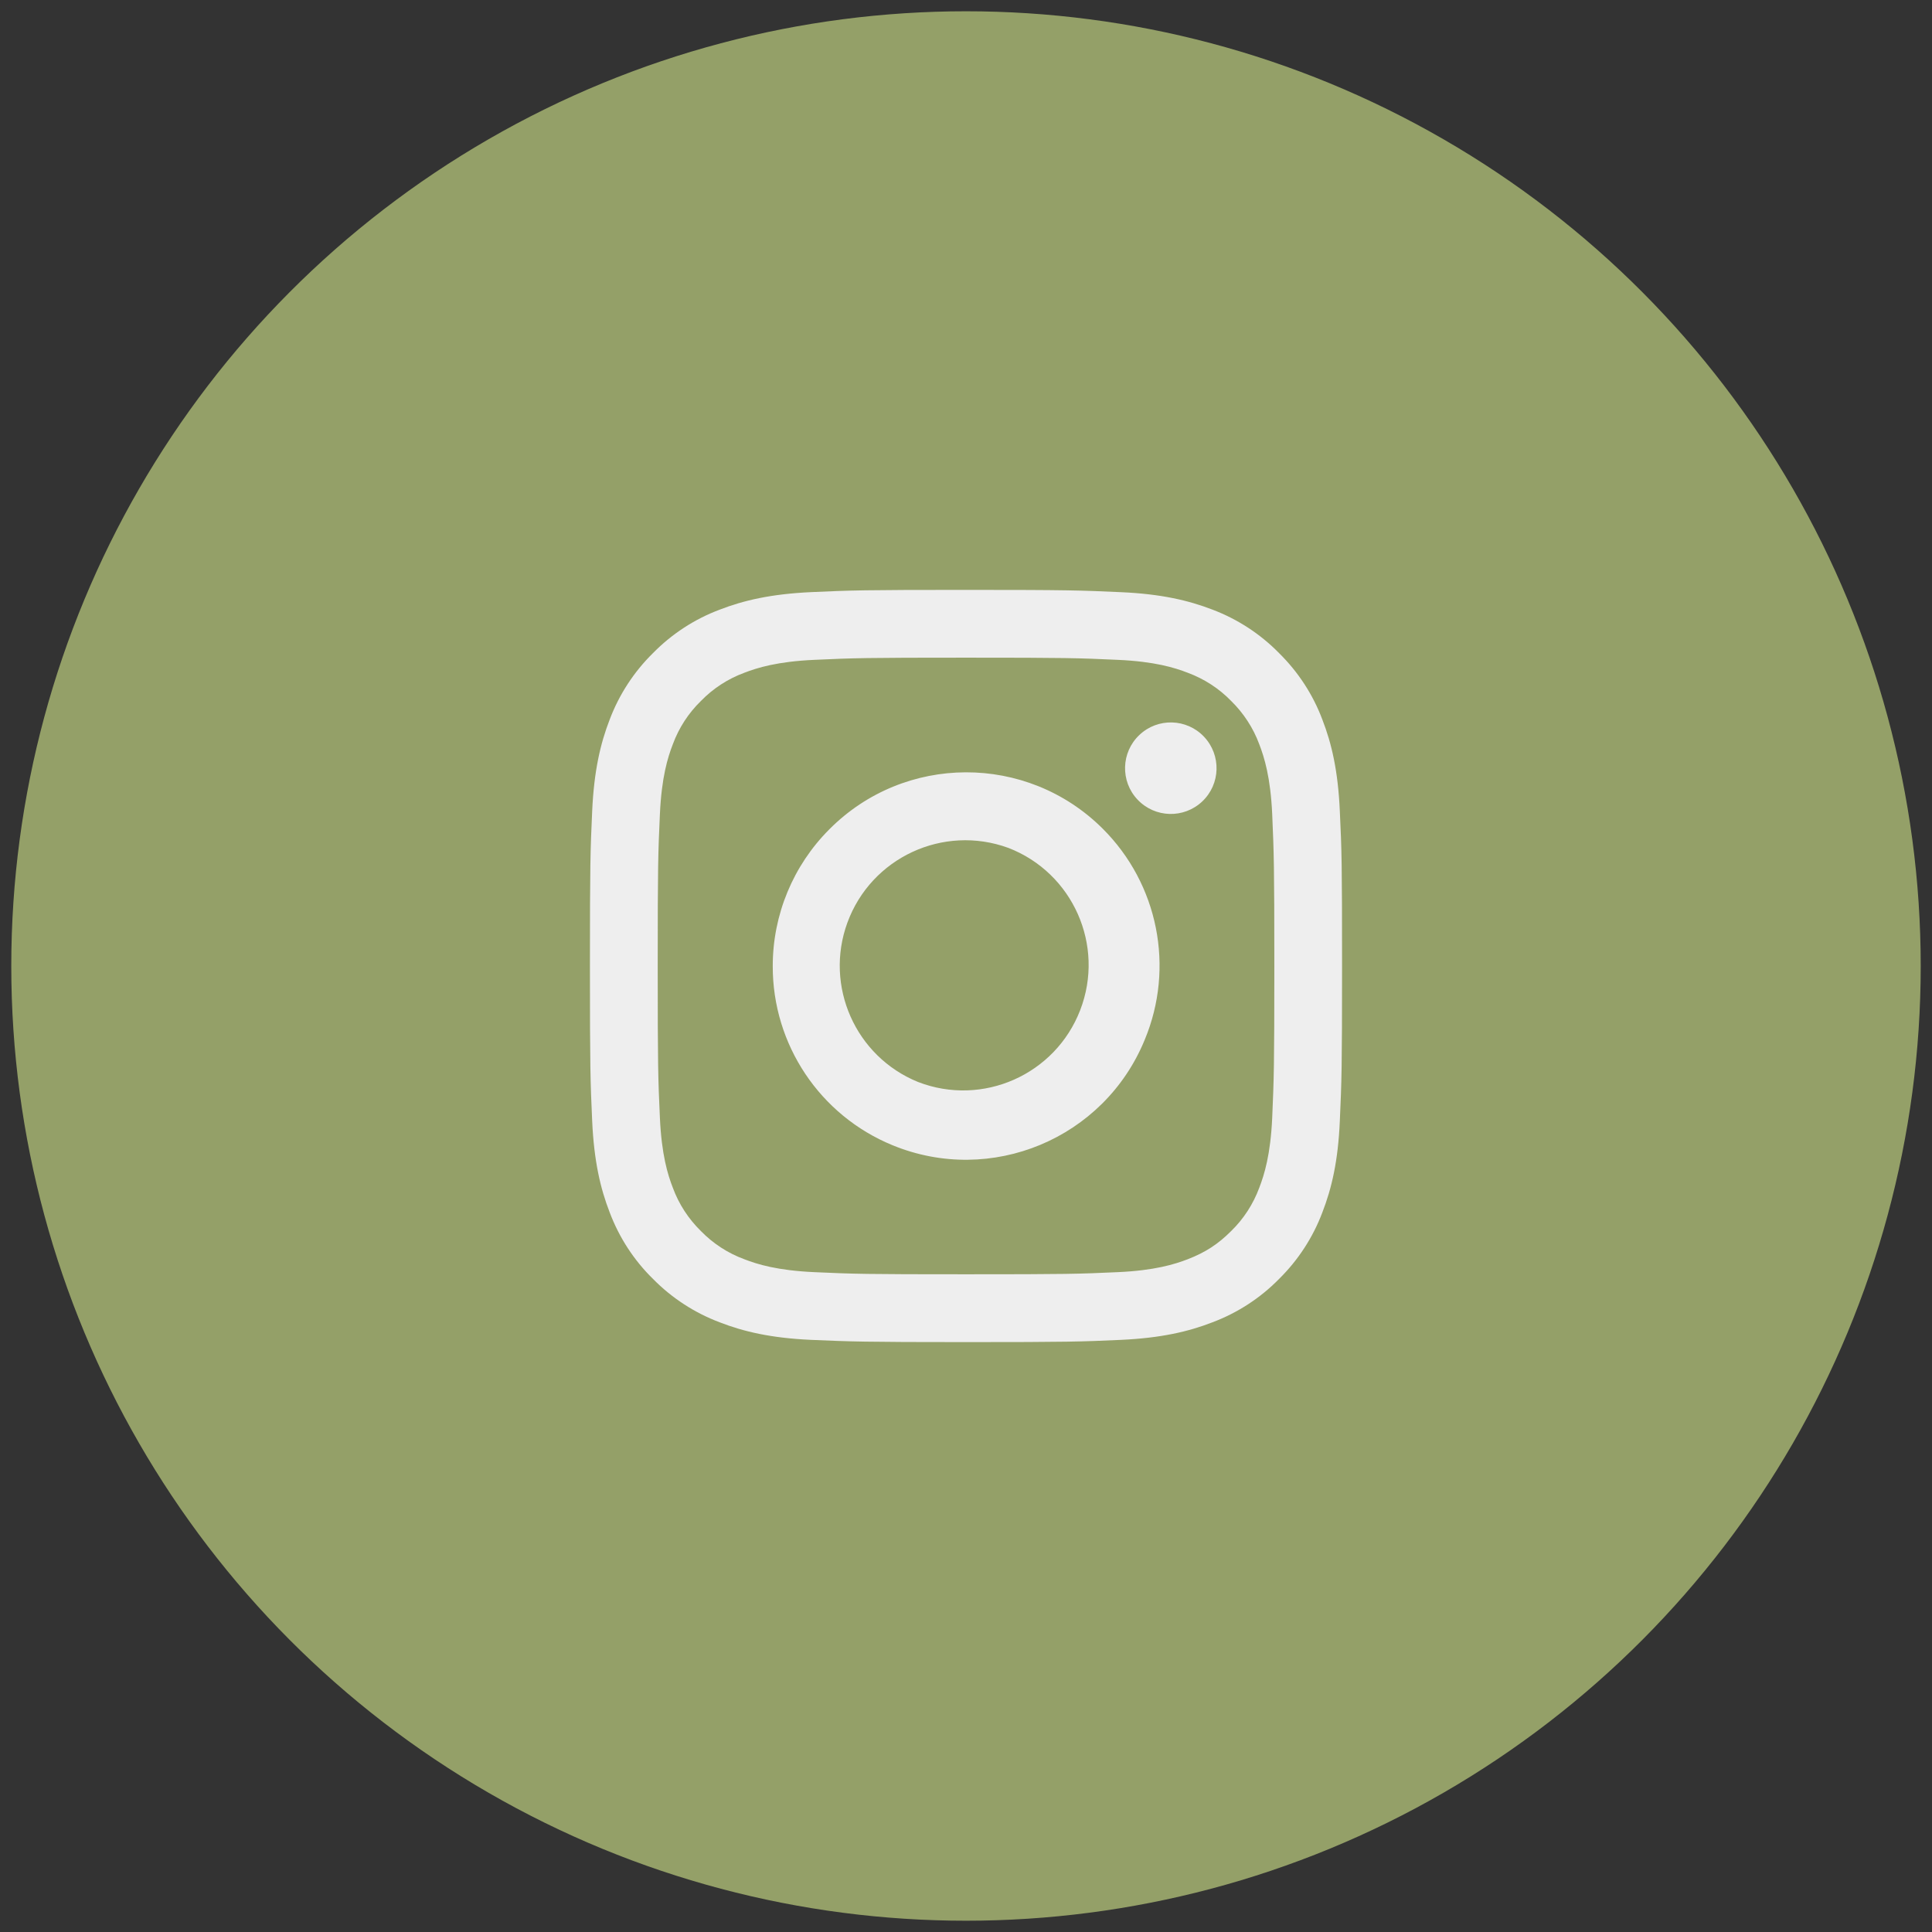 <?xml version="1.0" encoding="utf-8"?>
<!-- Generator: Adobe Illustrator 16.0.0, SVG Export Plug-In . SVG Version: 6.00 Build 0)  -->
<!DOCTYPE svg PUBLIC "-//W3C//DTD SVG 1.1//EN" "http://www.w3.org/Graphics/SVG/1.1/DTD/svg11.dtd">
<svg version="1.1" id="Layer_1" xmlns="http://www.w3.org/2000/svg" xmlns:xlink="http://www.w3.org/1999/xlink" x="0px" y="0px"
	 width="37px" height="37px" viewBox="0 0 37 37" enable-background="new 0 0 37 37" xml:space="preserve">
<rect x="0" y="0" width="37" height="37" fill="#333333" stroke="none"/>
<circle fill="#94A068" stroke="#94A068" stroke-miterlimit="10" cx="18.5" cy="18.5" r="17.784"/>
<path fill="#EEEEEE" d="M15.531,11.34c0.768-0.035,1.013-0.043,2.97-0.043c1.956,0,2.201,0.009,2.969,0.044
	c0.768,0.034,1.29,0.157,1.75,0.334c0.48,0.182,0.915,0.465,1.275,0.832c0.365,0.36,0.65,0.794,0.83,1.275
	c0.178,0.458,0.3,0.982,0.334,1.748c0.037,0.77,0.043,1.014,0.043,2.97c0,1.957-0.008,2.201-0.043,2.971
	c-0.033,0.766-0.156,1.289-0.334,1.747c-0.18,0.48-0.465,0.916-0.83,1.276c-0.36,0.367-0.797,0.65-1.276,0.83
	c-0.458,0.178-0.981,0.3-1.748,0.336c-0.769,0.035-1.014,0.043-2.97,0.043c-1.957,0-2.202-0.01-2.97-0.043
	c-0.766-0.035-1.29-0.158-1.748-0.336c-0.48-0.181-0.916-0.464-1.276-0.83c-0.367-0.359-0.65-0.795-0.831-1.276
	c-0.178-0.458-0.3-0.981-0.335-1.747c-0.035-0.771-0.043-1.015-0.043-2.971s0.008-2.201,0.043-2.969
	c0.035-0.767,0.157-1.291,0.335-1.75c0.181-0.48,0.465-0.915,0.831-1.275c0.36-0.366,0.795-0.65,1.275-0.83
	C14.241,11.498,14.764,11.376,15.531,11.34L15.531,11.34z M21.411,12.637c-0.76-0.035-0.987-0.042-2.91-0.042
	c-1.923,0-2.151,0.007-2.91,0.042c-0.703,0.032-1.085,0.15-1.339,0.248c-0.313,0.116-0.596,0.3-0.828,0.539
	c-0.239,0.232-0.423,0.516-0.538,0.828c-0.099,0.254-0.216,0.635-0.248,1.337c-0.035,0.76-0.042,0.988-0.042,2.911
	s0.007,2.15,0.042,2.91c0.032,0.703,0.149,1.084,0.248,1.338c0.115,0.313,0.3,0.596,0.538,0.829
	c0.233,0.239,0.516,0.423,0.828,0.538c0.255,0.099,0.636,0.216,1.338,0.248c0.76,0.035,0.987,0.041,2.91,0.041
	c1.925,0,2.151-0.006,2.911-0.041c0.703-0.032,1.084-0.15,1.338-0.248c0.336-0.131,0.576-0.286,0.828-0.538
	c0.24-0.233,0.423-0.517,0.539-0.829c0.098-0.254,0.216-0.635,0.248-1.337c0.033-0.761,0.041-0.988,0.041-2.91
	c0-1.924-0.008-2.152-0.041-2.912c-0.032-0.702-0.15-1.083-0.248-1.337c-0.116-0.313-0.301-0.596-0.539-0.829
	c-0.232-0.239-0.516-0.422-0.828-0.538C22.495,12.786,22.114,12.669,21.411,12.637z M17.581,20.721
	c1.238,0.479,2.629-0.139,3.106-1.376c0.478-1.238-0.139-2.629-1.376-3.107l0,0c-1.247-0.455-2.627,0.186-3.083,1.433
	C15.785,18.885,16.383,20.234,17.581,20.721z M15.883,15.882c1.44-1.449,3.783-1.456,5.232-0.015
	c1.067,1.061,1.386,2.662,0.806,4.05c-0.777,1.89-2.939,2.792-4.829,2.015c-1.391-0.571-2.297-1.928-2.293-3.432
	C14.799,17.518,15.189,16.576,15.883,15.882z M23.024,15.349c0.352-0.333,0.367-0.887,0.035-1.239
	c-0.332-0.352-0.887-0.368-1.238-0.035l0,0c-0.352,0.332-0.368,0.887-0.036,1.238C22.118,15.666,22.672,15.681,23.024,15.349z"/>
</svg>
